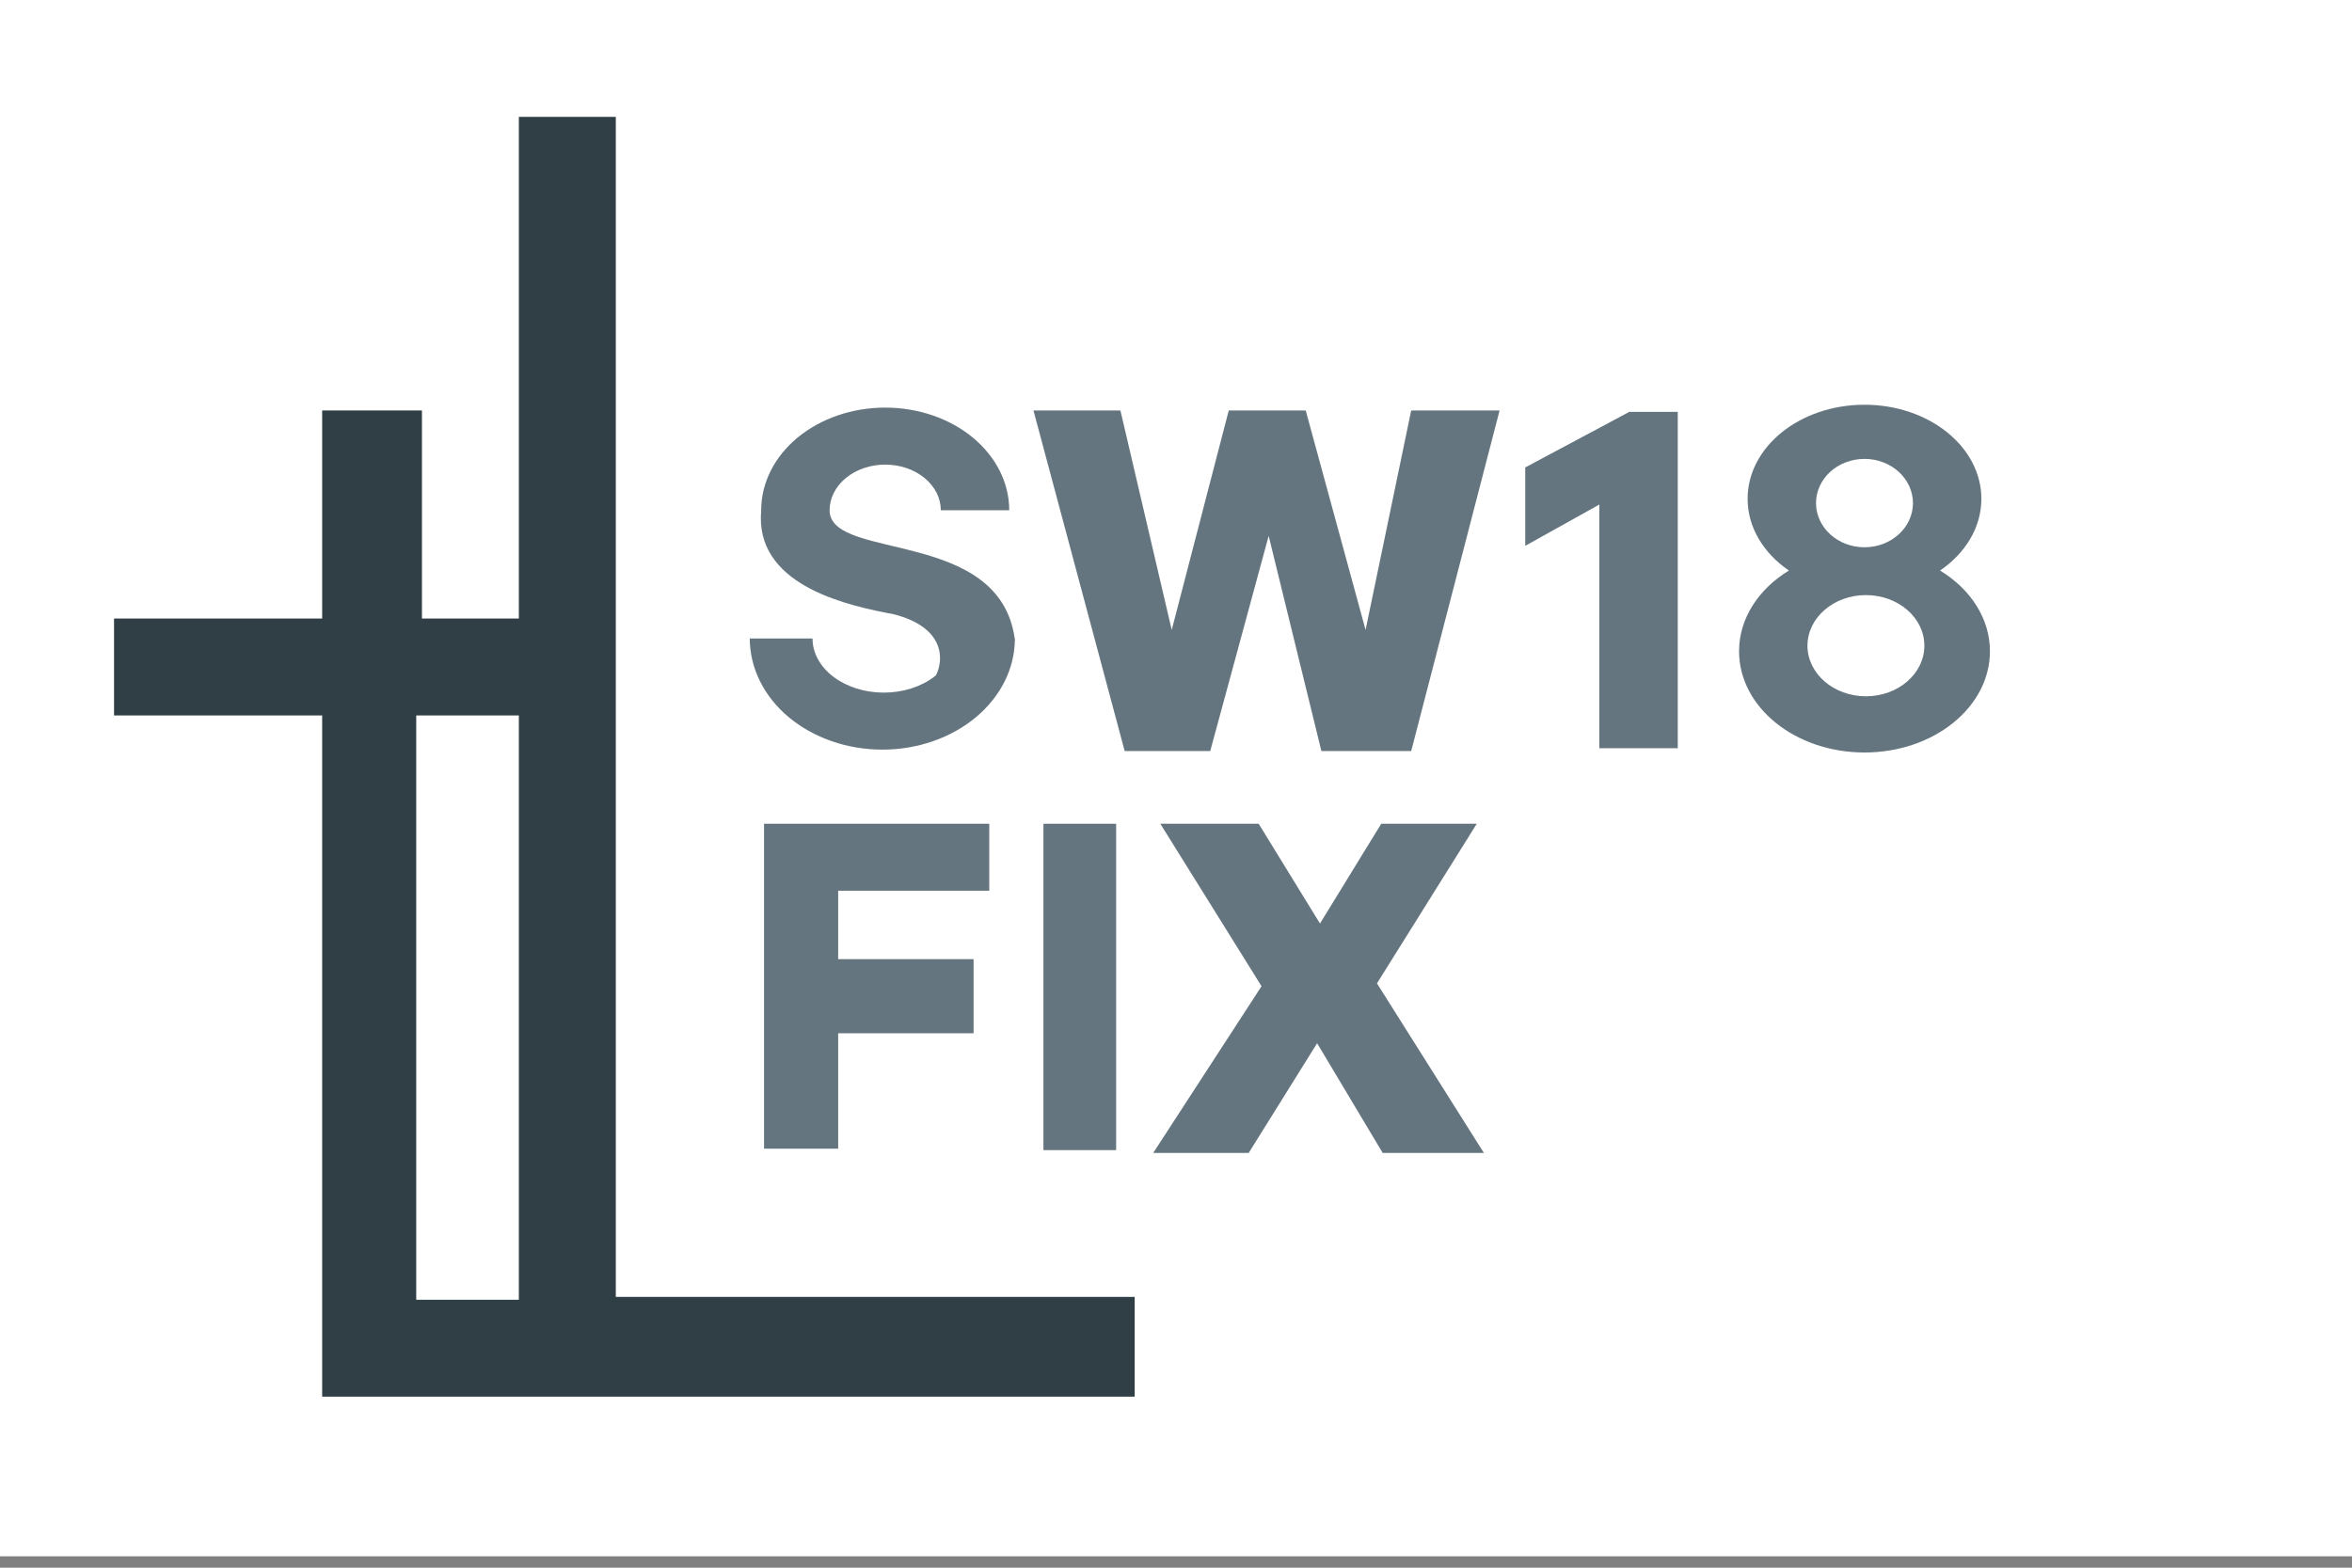 <svg width="93" height="62" viewBox="0 0 93 62" fill="none" xmlns="http://www.w3.org/2000/svg">
<rect x="0" y="0" width="93" height="62" fill="#808080" stroke="none"/>
<rect width="93" height="61.549" fill="white"/>
<path d="M73.724 16.007C76.276 16.007 78.344 17.673 78.345 19.727C78.345 20.864 77.71 21.881 76.711 22.564C77.909 23.294 78.684 24.453 78.684 25.758C78.683 27.968 76.463 29.76 73.724 29.76C70.984 29.76 68.764 27.968 68.764 25.758C68.764 24.453 69.538 23.294 70.735 22.564C69.736 21.881 69.102 20.864 69.102 19.727C69.102 17.673 71.171 16.007 73.724 16.007ZM73.78 23.535C72.504 23.535 71.469 24.431 71.469 25.536C71.469 26.641 72.504 27.537 73.78 27.537C75.056 27.537 76.091 26.641 76.091 25.536C76.091 24.431 75.056 23.535 73.78 23.535ZM73.724 18.149C72.665 18.149 71.807 18.931 71.807 19.896C71.807 20.861 72.665 21.644 73.724 21.644C74.782 21.644 75.64 20.861 75.64 19.896C75.639 18.931 74.782 18.149 73.724 18.149Z" fill="#64757F"/>
<path d="M24.349 4.622V51.291H44.866V55.236H12.739V28.295H4.509V24.462H12.739V16.233H16.684V24.462H20.516V4.622H24.349ZM16.458 51.404H20.516V28.295H16.458V51.404Z" fill="#303F46"/>
<path d="M39.116 32.578H30.211V45.429H33.142V40.864H38.496V37.933H33.142V35.227H39.116V32.578Z" fill="#64757F"/>
<path d="M44.133 32.578H41.258V45.486H44.133V32.578Z" fill="#64757F"/>
<path d="M49.769 32.578H45.88L49.882 39.004L45.598 45.598H49.374L52.08 41.258L54.673 45.598H58.675L54.447 38.891L58.393 32.578H54.616L52.193 36.524L49.769 32.578Z" fill="#64757F"/>
<path d="M44.302 16.233H40.864L44.471 29.704H47.853L50.164 21.193L52.249 29.704H55.8L59.295 16.233H55.8L53.996 24.913L51.629 16.233H48.586L46.331 24.913L44.302 16.233Z" fill="#64757F"/>
<path d="M64.424 16.289L60.309 18.487V21.587L63.24 19.953V29.591H66.34V16.289H64.424Z" fill="#64757F"/>
<path d="M32.808 20.27C33.011 22.158 39.518 20.935 40.122 25.251H40.131C40.131 25.267 40.129 25.282 40.129 25.298C40.129 25.301 40.13 25.304 40.131 25.308H40.129C40.12 25.866 39.987 26.418 39.732 26.933C39.469 27.467 39.082 27.951 38.596 28.359C38.109 28.767 37.531 29.091 36.895 29.312C36.259 29.533 35.578 29.647 34.889 29.647C34.201 29.647 33.519 29.533 32.883 29.312C32.248 29.091 31.669 28.767 31.182 28.359C30.696 27.951 30.31 27.467 30.047 26.933C29.783 26.4 29.647 25.828 29.647 25.251H32.128C32.128 25.532 32.2 25.811 32.342 26.07C32.483 26.33 32.691 26.567 32.953 26.765C33.215 26.964 33.525 27.122 33.867 27.229C34.209 27.337 34.575 27.392 34.945 27.392C35.315 27.392 35.682 27.337 36.024 27.229C36.366 27.122 36.677 26.964 36.938 26.765C36.963 26.747 36.986 26.725 37.01 26.705C37.318 26.106 37.38 24.814 35.34 24.293C33.592 23.965 30.048 23.214 30.084 20.452L30.098 20.179C30.098 19.102 30.615 18.07 31.535 17.308C32.454 16.548 33.702 16.12 35.002 16.12C36.302 16.12 37.55 16.547 38.469 17.308C39.389 18.07 39.906 19.102 39.906 20.179H37.2C37.2 19.942 37.143 19.707 37.033 19.488C36.922 19.269 36.76 19.071 36.556 18.903C36.352 18.736 36.11 18.602 35.843 18.512C35.577 18.421 35.29 18.375 35.002 18.375C34.713 18.375 34.427 18.421 34.161 18.512C33.894 18.602 33.652 18.736 33.448 18.903C33.244 19.071 33.082 19.269 32.971 19.488C32.861 19.707 32.803 19.942 32.803 20.179L32.808 20.27Z" fill="#64757F"/>
</svg>
